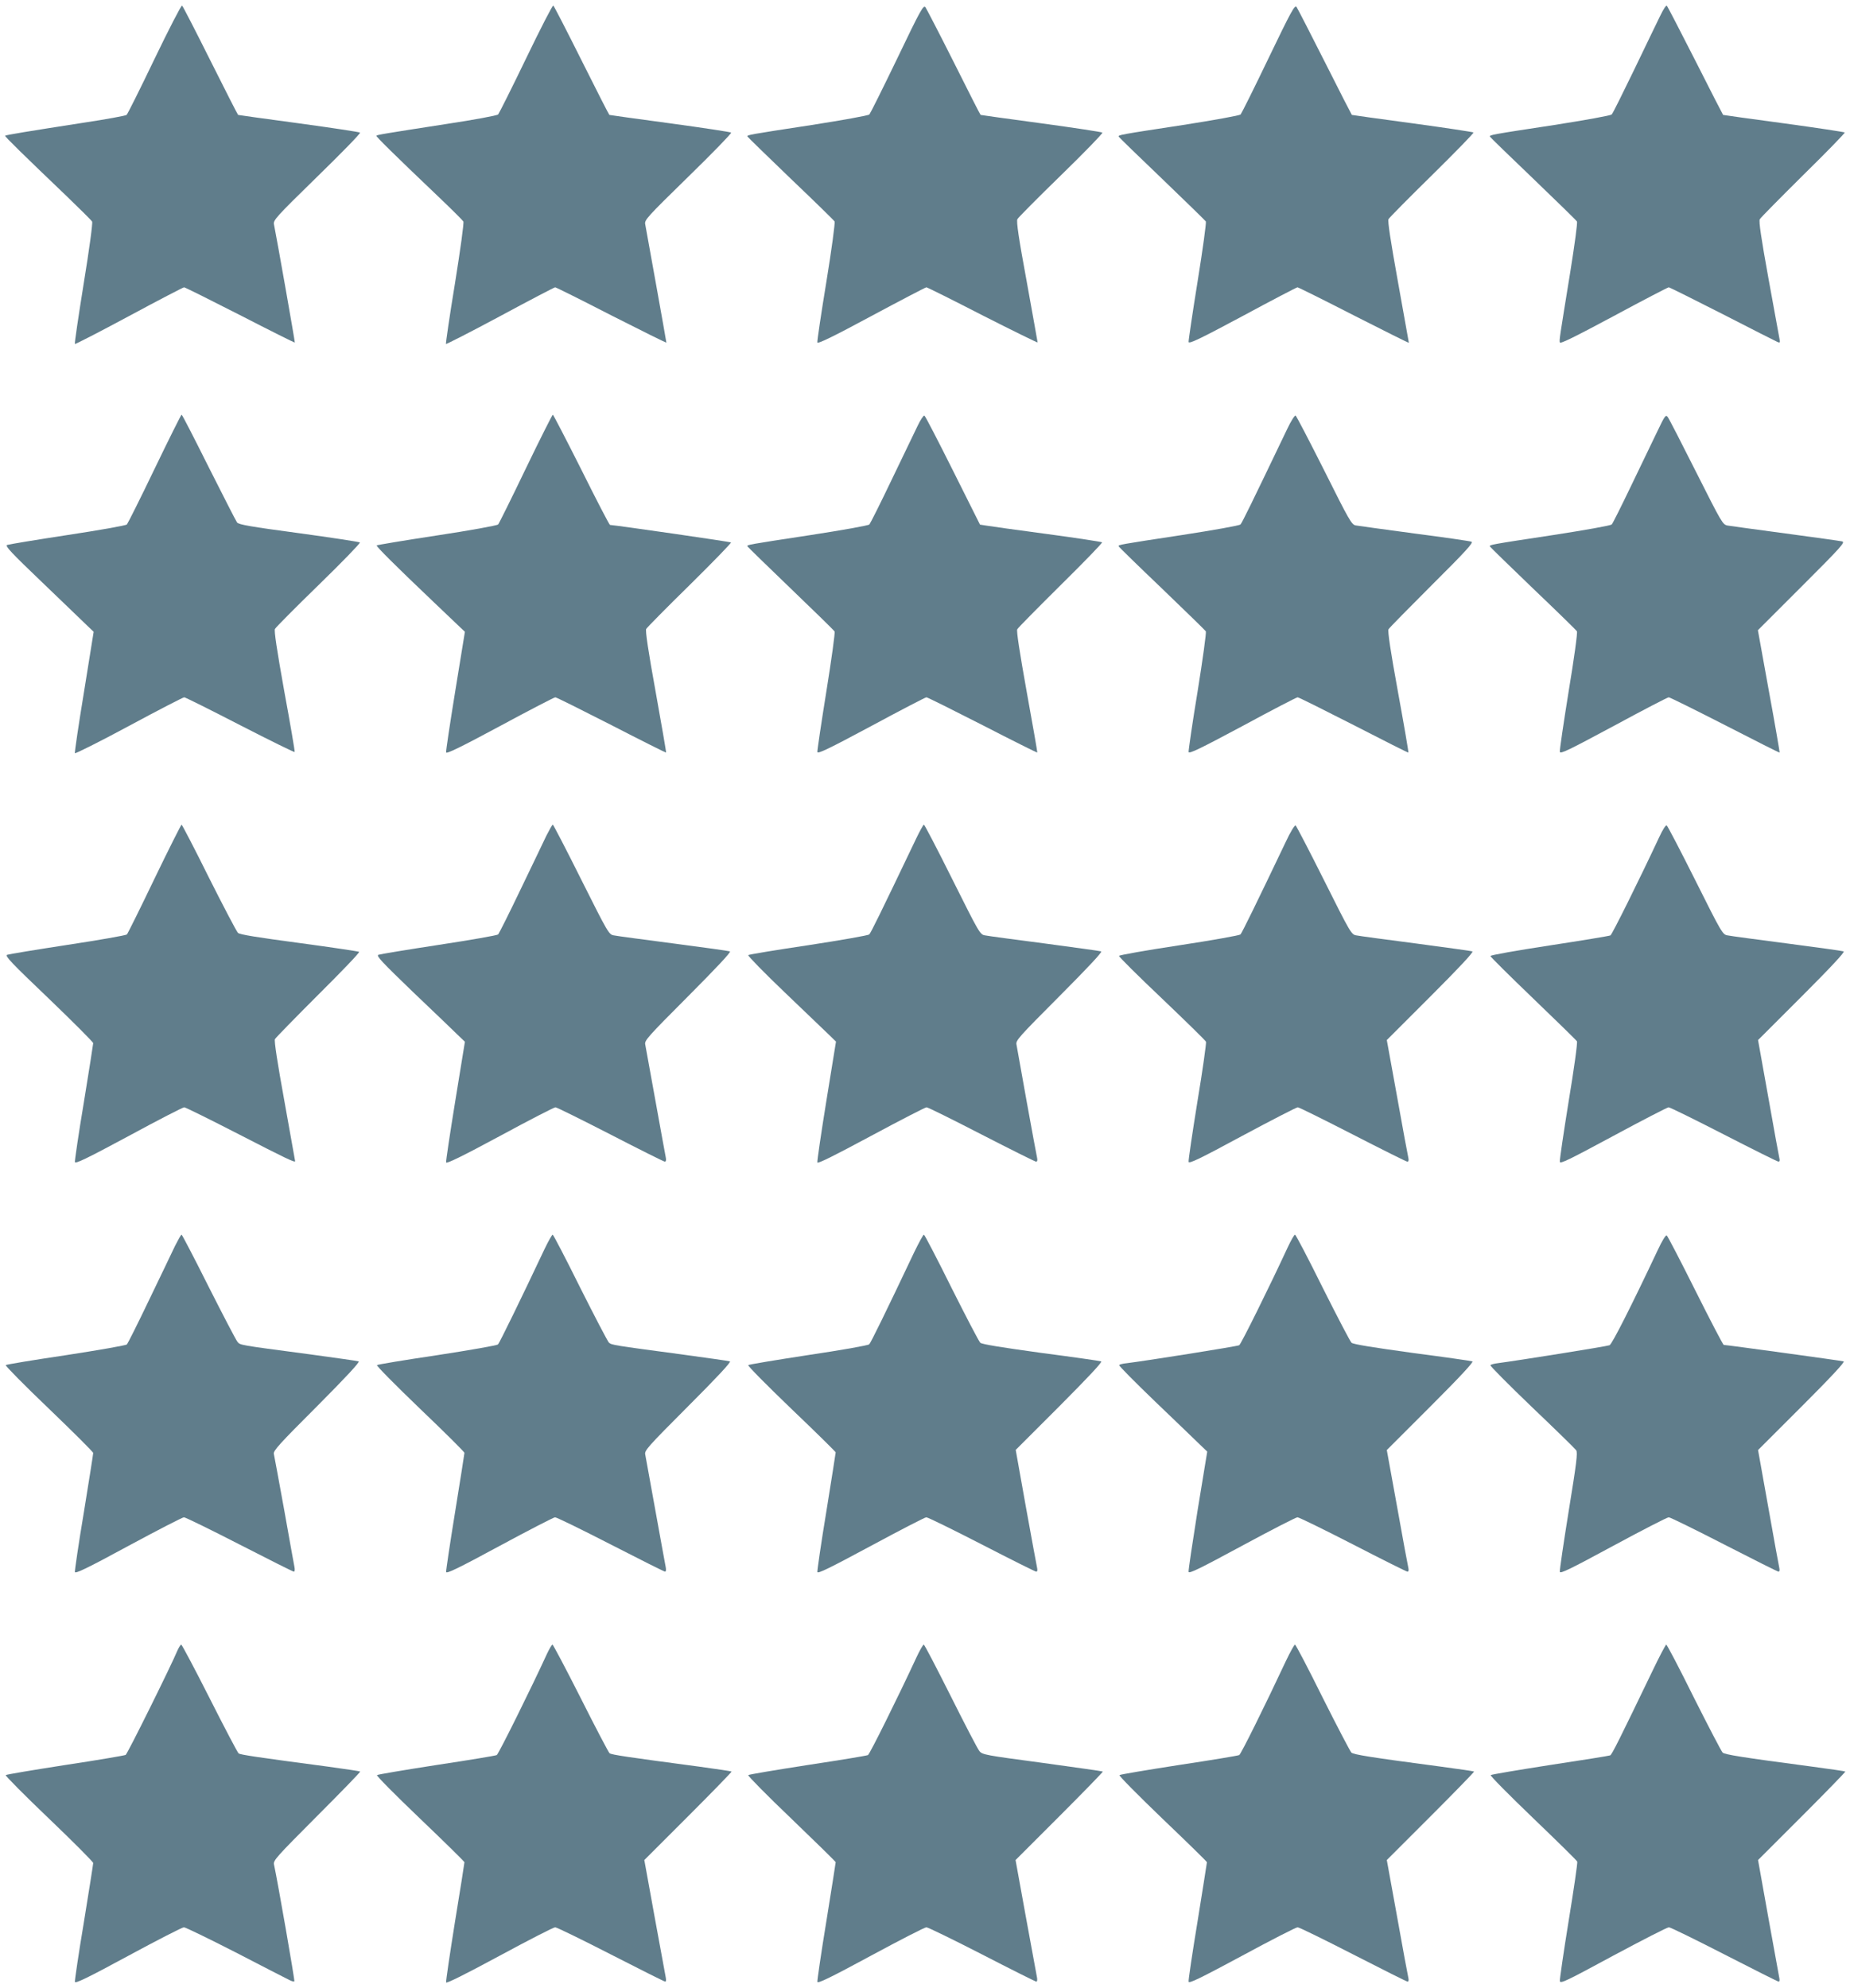 <?xml version="1.0" standalone="no"?>
<!DOCTYPE svg PUBLIC "-//W3C//DTD SVG 20010904//EN"
 "http://www.w3.org/TR/2001/REC-SVG-20010904/DTD/svg10.dtd">
<svg version="1.0" xmlns="http://www.w3.org/2000/svg"
 width="1191pt" height="1280pt" viewBox="0 0 1191 1280"
 preserveAspectRatio="xMidYMid meet">
<g transform="translate(0,1280) scale(0.1,-0.1)"
fill="#607d8b" stroke="none">
<path d="M994 12419 c-92 -192 -173 -354 -179 -359 -6 -5 -130 -28 -276 -50
-361 -56 -501 -79 -506 -84 -4 -4 121 -126 397 -390 85 -82 159 -155 163 -163
5 -7 -18 -178 -54 -398 -34 -212 -60 -387 -57 -390 2 -3 159 78 349 180 189
102 349 185 354 185 6 0 168 -81 360 -179 192 -99 351 -178 353 -177 2 3 -114
661 -134 760 -6 28 9 45 277 307 156 152 281 280 277 285 -4 4 -182 31 -395
60 -214 29 -389 53 -390 54 -2 0 -82 157 -178 349 -96 192 -178 352 -183 355
-5 3 -85 -152 -178 -345z"/>
<path d="M3386 12422 c-92 -191 -173 -352 -179 -359 -7 -7 -158 -35 -337 -62
-400 -62 -442 -69 -447 -75 -4 -4 109 -116 402 -395 83 -79 154 -150 158 -157
5 -8 -19 -180 -54 -399 -35 -212 -60 -387 -58 -390 3 -2 160 78 350 180 189
102 348 185 353 185 5 0 168 -81 362 -181 195 -99 354 -178 354 -175 0 7 -128
718 -136 761 -6 28 7 43 277 307 156 152 280 280 276 284 -3 4 -181 31 -394
60 -214 29 -389 53 -390 54 -2 0 -82 157 -178 349 -96 192 -178 352 -183 355
-5 3 -84 -151 -176 -342z"/>
<path d="M5776 12423 c-92 -191 -173 -353 -179 -360 -7 -7 -174 -37 -372 -68
-406 -62 -417 -64 -413 -74 2 -4 127 -126 278 -271 151 -144 279 -269 283
-276 4 -8 -19 -181 -53 -389 -34 -207 -60 -382 -58 -390 2 -11 99 36 348 170
190 102 349 185 354 185 5 0 168 -81 362 -181 195 -99 354 -177 354 -174 0 3
-32 179 -70 391 -52 281 -68 390 -60 403 5 10 132 138 282 284 150 146 269
269 265 273 -3 4 -181 31 -394 60 -214 29 -389 53 -390 54 -2 0 -79 152 -172
338 -93 185 -176 345 -183 355 -13 17 -31 -15 -182 -330z"/>
<path d="M8166 12424 c-92 -192 -173 -354 -179 -361 -7 -7 -174 -37 -372 -68
-407 -62 -417 -64 -413 -75 2 -4 127 -126 278 -270 151 -145 278 -269 283
-276 4 -7 -20 -181 -53 -386 -33 -205 -59 -381 -58 -390 2 -14 70 18 348 167
189 102 348 185 353 185 5 0 168 -81 363 -181 195 -99 354 -179 354 -176 0 2
-32 178 -70 391 -49 272 -67 392 -61 405 6 10 132 138 282 285 149 147 269
270 265 273 -3 3 -180 30 -393 59 -214 29 -389 53 -390 54 -1 0 -79 152 -173
339 -94 186 -176 346 -183 356 -12 15 -35 -28 -181 -331z"/>
<path d="M10688 12698 c-20 -40 -95 -197 -168 -348 -73 -151 -137 -280 -144
-287 -6 -7 -173 -37 -371 -68 -408 -62 -417 -64 -413 -75 2 -4 127 -126 278
-270 151 -145 278 -269 282 -276 5 -6 -15 -151 -42 -320 -71 -438 -72 -442
-68 -459 2 -11 95 35 347 170 189 102 349 185 354 185 5 0 161 -78 346 -172
185 -95 344 -176 354 -180 16 -7 18 -4 13 20 -3 15 -35 190 -71 389 -47 260
-63 368 -56 381 5 10 132 138 281 286 150 147 269 270 266 273 -3 3 -180 30
-393 59 -214 29 -389 53 -390 54 -1 0 -81 156 -178 348 -97 191 -180 351 -184
355 -5 5 -24 -25 -43 -65z"/>
<path d="M996 9783 c-92 -192 -173 -353 -179 -360 -7 -7 -178 -37 -382 -68
-203 -31 -378 -60 -389 -64 -15 -6 24 -48 230 -245 137 -132 267 -256 288
-277 l39 -37 -62 -386 c-35 -212 -61 -390 -59 -396 1 -5 158 73 347 175 189
102 350 185 357 185 7 0 169 -81 361 -180 191 -98 349 -176 350 -172 2 4 -28
180 -67 391 -48 268 -66 389 -60 401 5 10 132 138 282 284 150 146 269 269
265 273 -4 4 -181 31 -393 60 -306 41 -389 55 -398 69 -7 9 -88 169 -182 355
-93 186 -171 339 -175 339 -3 0 -81 -156 -173 -347z"/>
<path d="M3385 9783 c-92 -192 -172 -353 -178 -360 -7 -7 -184 -39 -395 -71
-210 -32 -384 -61 -387 -64 -5 -5 121 -131 365 -363 74 -70 150 -143 169 -161
l34 -32 -62 -381 c-34 -210 -61 -388 -59 -396 2 -11 100 37 347 170 189 102
349 185 356 185 7 0 169 -81 361 -179 192 -99 350 -178 352 -177 2 2 -29 178
-67 391 -48 264 -67 393 -61 405 5 9 131 137 281 284 149 147 268 270 265 273
-5 5 -727 109 -779 113 -4 0 -87 160 -184 355 -98 195 -181 355 -184 355 -3 0
-82 -156 -174 -347z"/>
<path d="M5907 10057 c-19 -39 -94 -196 -167 -347 -72 -151 -137 -280 -143
-287 -7 -7 -176 -37 -377 -68 -407 -62 -413 -63 -408 -73 2 -4 127 -126 278
-271 151 -145 278 -269 283 -277 4 -7 -20 -181 -53 -386 -33 -205 -59 -381
-58 -390 2 -14 71 19 347 167 189 102 349 185 355 185 7 0 169 -81 361 -179
192 -99 351 -178 353 -177 1 2 -29 177 -68 390 -47 263 -67 393 -61 404 5 10
132 138 281 286 149 147 269 271 265 274 -3 3 -164 28 -358 54 -194 26 -369
50 -390 54 l-38 6 -174 348 c-96 192 -178 351 -184 354 -5 3 -25 -27 -44 -67z"/>
<path d="M8287 10038 c-231 -482 -291 -605 -301 -615 -6 -7 -175 -37 -376 -68
-408 -62 -413 -63 -408 -73 2 -5 127 -127 278 -271 151 -145 278 -269 283
-276 4 -8 -20 -181 -53 -387 -34 -205 -59 -381 -58 -390 2 -14 72 20 347 167
188 102 348 185 355 185 7 0 169 -81 361 -179 192 -99 351 -179 352 -177 2 2
-28 177 -67 390 -49 268 -67 392 -61 404 5 9 132 138 281 287 219 218 267 271
253 277 -10 4 -175 28 -368 53 -192 26 -363 49 -378 52 -26 5 -43 36 -202 354
-96 191 -179 350 -184 353 -5 4 -30 -35 -54 -86z"/>
<path d="M10668 10019 c-30 -63 -106 -220 -168 -349 -62 -129 -117 -240 -124
-247 -6 -7 -175 -37 -376 -68 -409 -62 -413 -63 -408 -74 2 -4 127 -126 278
-271 151 -144 278 -268 282 -275 5 -7 -19 -181 -53 -385 -33 -205 -59 -381
-57 -391 3 -16 57 11 346 166 188 102 348 185 355 185 7 0 170 -81 362 -179
192 -99 351 -179 352 -177 1 1 -29 179 -69 395 l-71 393 283 283 c256 256 281
284 259 289 -13 3 -177 26 -364 51 -187 25 -355 48 -373 51 -32 6 -37 16 -202
343 -93 185 -175 345 -183 355 -13 18 -18 12 -69 -95z"/>
<path d="M995 7143 c-92 -192 -172 -353 -178 -360 -7 -6 -178 -36 -382 -67
-203 -31 -378 -60 -389 -64 -16 -7 28 -53 268 -282 157 -151 286 -280 286
-287 0 -6 -27 -177 -60 -380 -34 -202 -59 -376 -58 -385 2 -14 71 19 346 167
188 102 349 185 358 185 8 0 167 -79 354 -175 297 -153 360 -183 360 -172 0 1
-31 175 -69 386 -45 247 -67 390 -61 400 5 9 130 137 279 286 149 148 268 272
263 276 -4 3 -177 29 -385 57 -270 36 -383 54 -395 65 -9 9 -93 169 -187 356
-93 188 -173 341 -176 341 -3 0 -82 -156 -174 -347z"/>
<path d="M3517 7418 c-19 -40 -94 -197 -167 -348 -72 -151 -137 -280 -143
-287 -7 -6 -178 -36 -382 -67 -203 -31 -378 -60 -389 -64 -15 -7 22 -46 220
-237 132 -125 261 -250 288 -276 l49 -47 -62 -381 c-34 -210 -61 -388 -59
-396 2 -10 103 39 346 170 188 102 349 185 358 185 8 0 167 -79 354 -175 186
-96 344 -175 350 -175 7 0 10 10 6 28 -3 15 -33 178 -66 362 -33 184 -63 348
-66 364 -6 26 14 48 277 312 184 185 278 285 268 288 -8 3 -171 26 -364 51
-192 25 -365 48 -383 52 -32 5 -37 14 -210 359 -97 195 -180 354 -183 354 -4
0 -22 -33 -42 -72z"/>
<path d="M5897 7398 c-231 -484 -291 -605 -301 -615 -6 -6 -182 -37 -391 -69
-209 -31 -384 -60 -388 -64 -4 -4 101 -112 235 -240 134 -128 263 -252 287
-275 l43 -42 -62 -382 c-34 -210 -60 -388 -58 -396 2 -10 106 42 346 171 188
101 349 184 357 184 9 0 168 -79 354 -175 187 -96 345 -175 351 -175 8 0 10 9
7 23 -3 12 -33 175 -67 362 -33 187 -63 353 -66 369 -6 26 14 48 277 312 183
184 278 285 268 288 -8 3 -171 25 -364 51 -192 25 -365 48 -383 52 -33 5 -37
13 -210 359 -97 195 -180 354 -184 354 -4 0 -27 -42 -51 -92z"/>
<path d="M8277 7378 c-185 -388 -281 -584 -291 -595 -6 -6 -184 -38 -395 -70
-212 -32 -386 -63 -387 -68 -1 -6 123 -129 277 -275 153 -146 281 -271 283
-278 3 -7 -21 -180 -55 -384 -33 -205 -59 -380 -57 -389 2 -14 68 17 345 167
189 101 349 184 358 184 8 0 167 -79 354 -175 187 -96 345 -175 351 -175 8 0
10 9 7 23 -3 12 -36 188 -72 391 l-67 369 283 283 c185 185 278 285 268 288
-7 3 -171 25 -364 51 -192 25 -365 48 -383 52 -32 5 -37 13 -207 353 -96 192
-179 351 -184 355 -6 3 -34 -42 -64 -107z"/>
<path d="M10681 7408 c-127 -272 -302 -624 -313 -631 -7 -4 -184 -33 -393 -65
-209 -32 -380 -62 -380 -68 0 -5 124 -128 275 -273 151 -145 278 -269 282
-276 5 -7 -19 -181 -53 -385 -33 -205 -59 -380 -57 -391 2 -15 59 13 343 166
187 101 348 184 357 185 9 0 169 -79 356 -175 187 -96 345 -175 352 -175 6 0
9 8 6 18 -2 9 -35 185 -71 391 l-67 374 283 283 c186 186 278 285 268 288 -7
3 -171 26 -364 51 -192 25 -365 48 -383 52 -32 5 -37 13 -207 353 -96 192
-179 351 -185 355 -6 4 -26 -27 -49 -77z"/>
<path d="M1127 4778 c-19 -40 -94 -197 -167 -348 -72 -151 -137 -280 -143
-287 -7 -6 -183 -37 -392 -69 -209 -31 -384 -60 -388 -64 -4 -4 120 -130 277
-280 157 -151 286 -279 286 -286 0 -7 -27 -178 -60 -381 -34 -202 -59 -376
-58 -385 2 -13 74 21 343 167 187 101 348 184 359 185 10 0 171 -79 358 -175
187 -96 344 -175 350 -175 5 0 7 12 4 28 -3 15 -33 180 -66 367 -34 187 -64
350 -67 363 -5 20 35 64 278 307 185 186 278 286 268 289 -8 3 -151 23 -319
46 -461 61 -443 58 -462 81 -9 11 -92 170 -185 354 -92 184 -171 335 -174 335
-4 0 -22 -33 -42 -72z"/>
<path d="M3506 4758 c-150 -318 -290 -605 -300 -615 -6 -6 -182 -37 -391 -69
-209 -31 -384 -60 -388 -64 -5 -4 120 -130 277 -281 157 -150 286 -278 286
-284 0 -5 -27 -176 -60 -380 -33 -203 -59 -378 -58 -387 2 -13 75 22 343 167
187 101 348 184 358 185 11 0 172 -79 359 -175 187 -96 344 -175 350 -175 5 0
7 12 4 28 -3 15 -33 178 -66 362 -33 184 -63 348 -66 364 -6 26 14 48 277 312
185 185 278 285 268 288 -8 3 -151 23 -319 46 -426 57 -443 59 -460 75 -8 8
-91 167 -185 354 -93 188 -173 341 -177 341 -4 0 -28 -42 -52 -92z"/>
<path d="M5886 4738 c-185 -391 -280 -584 -290 -594 -6 -7 -182 -38 -391 -69
-209 -32 -384 -61 -388 -65 -5 -4 120 -130 277 -281 157 -150 286 -277 286
-281 0 -4 -27 -175 -60 -380 -34 -205 -59 -380 -58 -390 2 -13 75 23 343 167
187 101 348 184 358 185 11 0 171 -79 358 -175 186 -96 344 -175 350 -175 7 0
9 9 6 23 -3 12 -35 188 -72 391 l-66 370 282 282 c186 187 278 285 268 288 -7
3 -182 28 -388 55 -254 35 -379 55 -390 65 -9 8 -92 168 -186 355 -93 188
-173 341 -177 341 -5 0 -32 -51 -62 -112z"/>
<path d="M8290 4768 c-120 -259 -301 -624 -312 -630 -11 -7 -609 -102 -726
-116 -23 -2 -45 -8 -47 -12 -3 -4 102 -110 233 -236 130 -125 259 -248 285
-274 l49 -47 -62 -378 c-33 -209 -60 -387 -58 -396 2 -14 71 20 343 167 187
101 348 184 358 184 10 0 171 -79 358 -175 186 -96 344 -175 350 -175 7 0 9 9
6 23 -3 12 -36 188 -72 391 l-67 369 283 283 c186 186 278 285 268 288 -7 3
-182 28 -388 55 -254 35 -379 55 -390 65 -9 8 -92 168 -186 355 -93 188 -173
341 -178 341 -5 0 -26 -37 -47 -82z"/>
<path d="M10671 4748 c-164 -348 -293 -604 -309 -610 -15 -7 -592 -99 -715
-115 -26 -3 -50 -9 -52 -14 -3 -4 117 -125 267 -269 150 -143 279 -269 285
-278 11 -15 2 -85 -48 -392 -33 -205 -59 -381 -57 -391 2 -14 66 17 343 167
187 101 348 184 358 184 10 0 170 -79 357 -175 187 -96 344 -175 350 -175 6 0
8 10 5 23 -3 12 -35 188 -71 391 l-66 369 283 283 c186 186 278 285 268 288
-12 4 -753 106 -772 106 -4 0 -86 157 -182 349 -96 192 -179 352 -185 356 -6
4 -30 -34 -59 -97z"/>
<path d="M1145 2178 c-49 -116 -325 -672 -336 -678 -8 -4 -183 -34 -389 -65
-206 -32 -379 -61 -383 -65 -4 -4 121 -130 278 -280 157 -150 285 -279 285
-286 0 -7 -27 -178 -60 -381 -34 -202 -59 -375 -58 -384 2 -13 79 24 343 167
187 101 348 184 359 184 10 0 160 -73 334 -162 173 -90 328 -169 344 -177 15
-8 30 -12 33 -9 4 4 -106 636 -131 752 -6 26 13 47 277 312 156 156 281 285
278 287 -2 2 -94 16 -204 31 -460 61 -569 77 -579 86 -6 4 -90 164 -186 354
-96 190 -179 346 -183 346 -4 0 -14 -15 -22 -32z"/>
<path d="M3520 2148 c-96 -210 -310 -642 -322 -649 -7 -4 -182 -33 -388 -64
-206 -32 -379 -61 -383 -65 -5 -4 120 -130 277 -280 157 -150 286 -277 286
-281 0 -5 -27 -178 -61 -384 -33 -207 -59 -382 -57 -390 2 -8 119 50 343 171
187 101 348 184 359 184 10 0 172 -79 359 -175 187 -96 345 -175 350 -175 5 0
6 12 3 27 -3 16 -35 192 -72 392 l-66 364 283 283 c156 156 281 285 279 287
-3 2 -95 16 -205 31 -467 62 -569 77 -581 87 -6 5 -90 165 -185 354 -96 190
-178 345 -182 345 -5 0 -21 -28 -37 -62z"/>
<path d="M5900 2128 c-120 -259 -301 -623 -312 -629 -7 -4 -182 -33 -388 -64
-206 -32 -379 -61 -383 -65 -4 -4 120 -130 277 -280 157 -151 286 -277 286
-281 0 -4 -27 -175 -60 -380 -34 -206 -59 -381 -58 -390 2 -13 82 26 343 167
187 101 348 184 359 184 10 0 172 -79 359 -175 186 -96 344 -175 349 -175 5 0
7 12 4 27 -3 16 -35 192 -72 392 l-66 364 283 283 c156 156 281 285 279 287
-3 2 -178 27 -390 56 -366 49 -386 52 -405 76 -11 13 -94 173 -185 355 -91
181 -168 330 -173 330 -5 0 -26 -37 -47 -82z"/>
<path d="M8280 2108 c-140 -299 -291 -603 -302 -609 -7 -4 -182 -33 -388 -64
-206 -32 -379 -61 -383 -65 -5 -4 120 -130 277 -281 157 -150 286 -276 286
-280 0 -3 -27 -174 -60 -379 -34 -206 -60 -381 -58 -390 2 -14 75 22 343 166
187 101 348 184 359 184 10 0 171 -79 358 -175 187 -96 345 -175 350 -175 6 0
8 10 5 23 -3 12 -36 188 -72 391 l-67 369 283 283 c156 156 281 285 279 287
-3 2 -97 16 -210 31 -462 61 -565 78 -580 91 -8 8 -91 167 -185 354 -93 188
-173 341 -178 341 -5 0 -30 -46 -57 -102z"/>
<path d="M10637 2038 c-211 -438 -260 -537 -271 -541 -7 -3 -181 -31 -387 -62
-205 -32 -378 -61 -382 -65 -5 -4 118 -128 272 -276 154 -148 283 -274 285
-281 3 -7 -22 -178 -55 -380 -33 -203 -58 -377 -57 -389 3 -19 40 -1 343 163
187 100 348 183 359 183 10 0 171 -79 358 -175 187 -96 344 -175 349 -175 5 0
7 10 4 23 -2 12 -34 188 -71 391 l-66 369 283 283 c156 156 281 285 279 287
-3 2 -97 16 -210 31 -462 61 -565 78 -580 91 -8 8 -91 167 -185 354 -93 188
-173 341 -178 341 -4 0 -45 -78 -90 -172z"/>
</g>
</svg>

